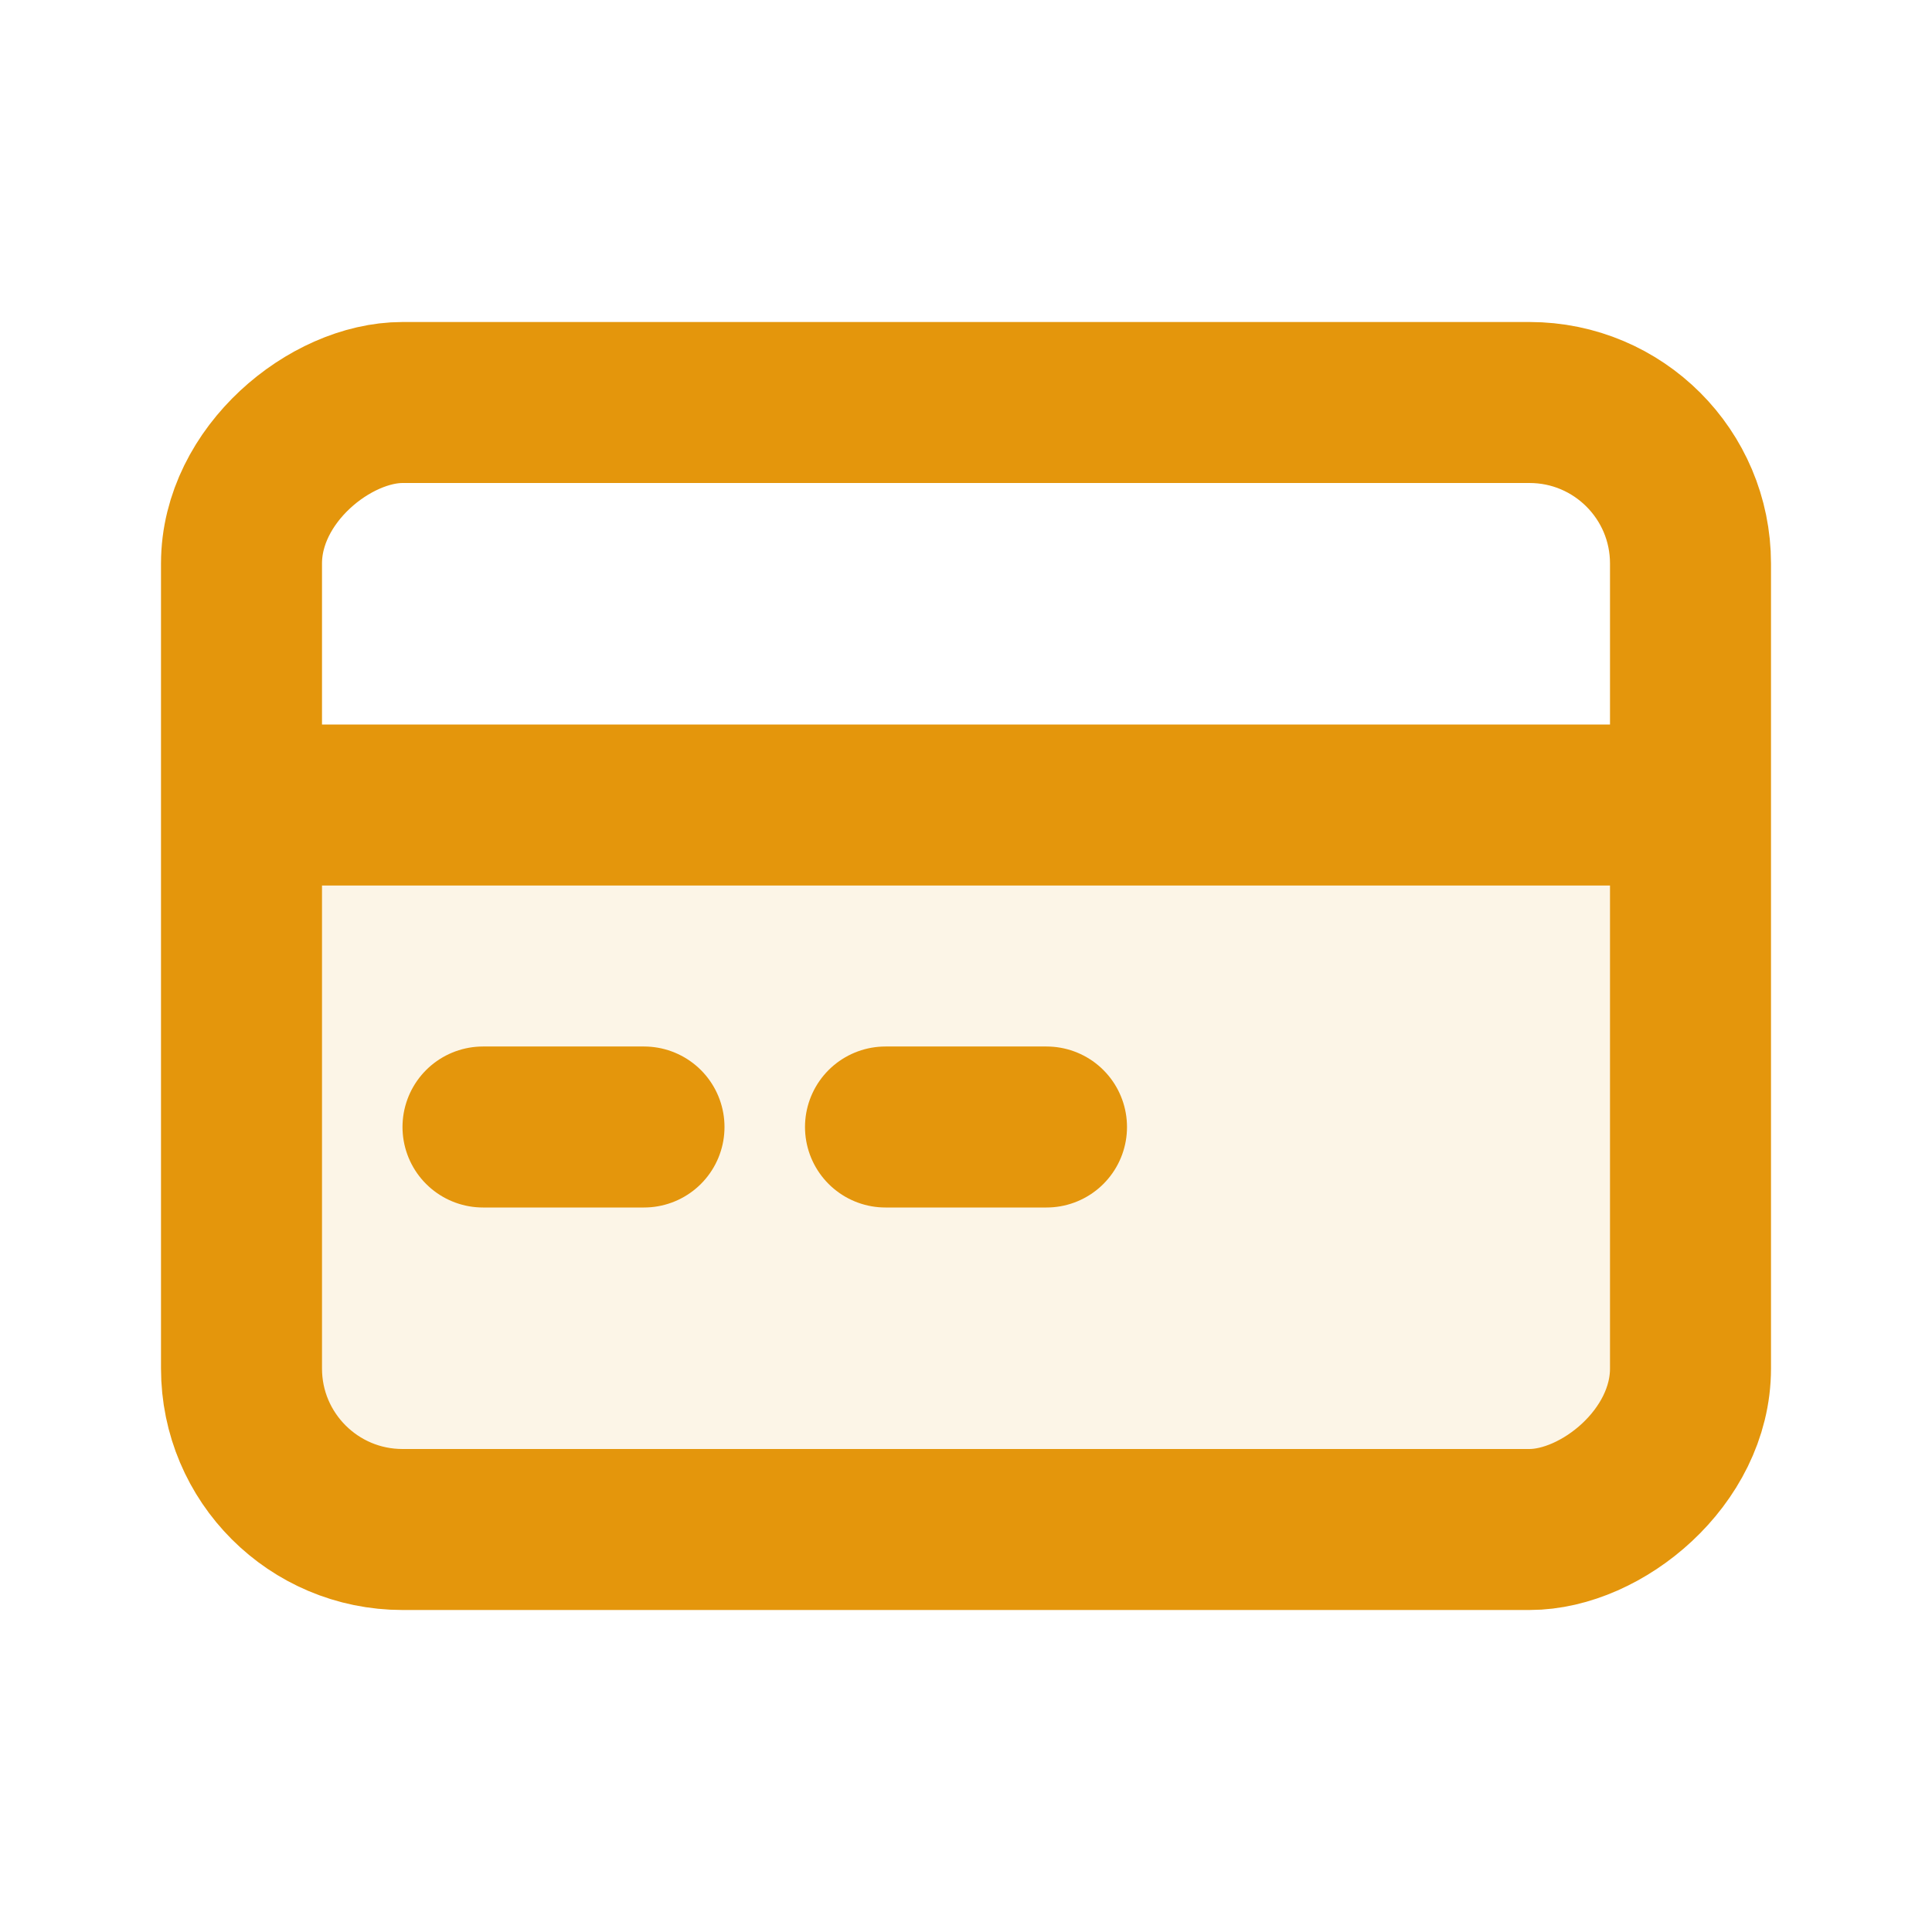 <svg width="24" height="24" viewBox="0 0 24 24" fill="none" xmlns="http://www.w3.org/2000/svg">
<path opacity="0.1" d="M3 10V15C3 16.886 3 17.828 3.586 18.414C4.172 19 5.114 19 7 19L17 19C18.886 19 19.828 19 20.414 18.414C21 17.828 21 16.886 21 15V10H3Z" fill="#E4960C"/>
<path d="M3.5 10H20.5" stroke="#E4960C" stroke-width="2" stroke-linecap="round"/>
<path d="M6 14H8" stroke="#E4960C" stroke-width="2" stroke-linecap="round"/>
<path d="M11 14H13" stroke="#E4960C" stroke-width="2" stroke-linecap="round"/>
<rect x="21" y="5" width="14" height="18" rx="2" transform="rotate(90 21 5)" stroke="#E4960C" stroke-width="2" stroke-linejoin="round"/>
</svg>
